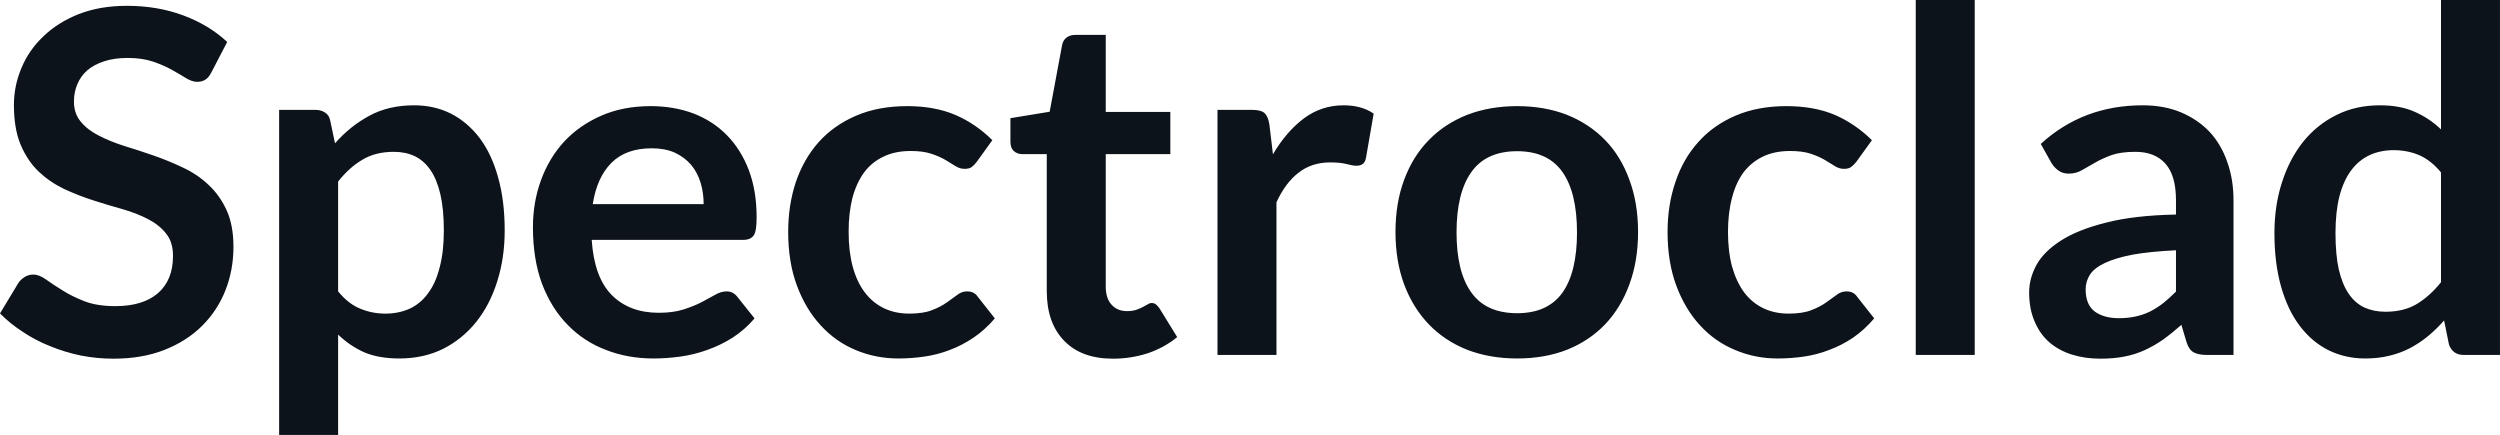 <svg fill="#0D131A" viewBox="0 0 120.371 20.941" height="100%" width="100%" xmlns="http://www.w3.org/2000/svg"><path preserveAspectRatio="none" d="M10.94 2.02L10.18 3.48Q10.05 3.74 9.88 3.84Q9.72 3.94 9.49 3.94L9.49 3.94Q9.26 3.94 8.97 3.77Q8.68 3.59 8.29 3.37Q7.90 3.15 7.38 2.97Q6.85 2.79 6.14 2.79L6.14 2.79Q5.50 2.79 5.02 2.95Q4.54 3.10 4.21 3.38Q3.89 3.66 3.73 4.04Q3.56 4.43 3.56 4.89L3.56 4.89Q3.56 5.47 3.89 5.86Q4.22 6.26 4.76 6.53Q5.30 6.81 5.99 7.03Q6.68 7.24 7.40 7.49Q8.12 7.74 8.81 8.07Q9.50 8.39 10.04 8.90Q10.58 9.40 10.91 10.12Q11.24 10.84 11.24 11.88L11.24 11.88Q11.24 13.01 10.85 13.99Q10.46 14.97 9.72 15.70Q8.98 16.43 7.91 16.85Q6.84 17.27 5.46 17.27L5.46 17.27Q4.67 17.27 3.90 17.12Q3.13 16.96 2.42 16.67Q1.71 16.39 1.10 15.98Q0.48 15.58 0 15.09L0 15.09L0.90 13.60Q1.02 13.44 1.20 13.33Q1.38 13.22 1.60 13.22L1.60 13.22Q1.89 13.22 2.22 13.46Q2.55 13.70 3.01 13.98Q3.46 14.27 4.08 14.51Q4.69 14.74 5.55 14.74L5.55 14.74Q6.88 14.74 7.60 14.12Q8.33 13.49 8.33 12.32L8.33 12.32Q8.33 11.66 8.00 11.25Q7.67 10.83 7.13 10.55Q6.59 10.27 5.90 10.07Q5.21 9.88 4.50 9.65Q3.78 9.42 3.09 9.10Q2.40 8.77 1.86 8.26Q1.32 7.74 0.99 6.96Q0.67 6.19 0.67 5.05L0.67 5.05Q0.67 4.14 1.03 3.28Q1.39 2.41 2.09 1.75Q2.78 1.08 3.79 0.68Q4.81 0.28 6.11 0.28L6.11 0.28Q7.58 0.28 8.82 0.74Q10.06 1.20 10.94 2.02L10.94 2.02ZM16.28 20.94L13.44 20.94L13.44 5.29L15.18 5.29Q15.46 5.29 15.65 5.42Q15.85 5.54 15.90 5.81L15.90 5.81L16.13 6.90Q16.85 6.08 17.77 5.58Q18.70 5.07 19.94 5.07L19.94 5.07Q20.91 5.07 21.71 5.47Q22.51 5.88 23.09 6.64Q23.67 7.41 23.98 8.53Q24.30 9.65 24.30 11.10L24.30 11.10Q24.30 12.42 23.94 13.55Q23.59 14.67 22.93 15.50Q22.26 16.33 21.33 16.80Q20.39 17.26 19.23 17.26L19.23 17.26Q18.23 17.26 17.53 16.96Q16.84 16.65 16.28 16.11L16.28 16.11L16.28 20.94ZM18.96 7.31L18.96 7.31Q18.08 7.31 17.45 7.69Q16.82 8.06 16.28 8.74L16.28 8.74L16.28 14.03Q16.77 14.63 17.34 14.86Q17.91 15.10 18.56 15.10L18.56 15.10Q19.20 15.10 19.73 14.86Q20.25 14.62 20.61 14.12Q20.98 13.63 21.17 12.87Q21.37 12.12 21.37 11.10L21.37 11.10Q21.37 10.06 21.20 9.34Q21.03 8.62 20.72 8.18Q20.41 7.73 19.97 7.52Q19.53 7.31 18.96 7.31ZM31.33 5.11L31.33 5.11Q32.44 5.11 33.38 5.46Q34.32 5.82 34.99 6.50Q35.67 7.19 36.05 8.18Q36.43 9.18 36.43 10.45L36.43 10.45Q36.43 10.78 36.40 10.99Q36.37 11.20 36.30 11.32Q36.22 11.44 36.10 11.49Q35.97 11.55 35.78 11.55L35.78 11.55L28.49 11.55Q28.61 13.36 29.46 14.21Q30.31 15.06 31.72 15.06L31.72 15.06Q32.41 15.06 32.91 14.90Q33.41 14.74 33.78 14.55Q34.16 14.35 34.44 14.19Q34.72 14.03 34.98 14.03L34.98 14.03Q35.16 14.03 35.28 14.10Q35.41 14.17 35.50 14.29L35.50 14.29L36.33 15.33Q35.86 15.88 35.27 16.26Q34.68 16.63 34.05 16.85Q33.41 17.08 32.75 17.17Q32.09 17.26 31.46 17.26L31.46 17.26Q30.23 17.26 29.18 16.85Q28.12 16.45 27.34 15.65Q26.55 14.85 26.10 13.67Q25.66 12.49 25.66 10.94L25.66 10.94Q25.66 9.73 26.05 8.67Q26.44 7.60 27.17 6.81Q27.90 6.03 28.95 5.57Q30.00 5.11 31.33 5.11ZM31.38 7.14L31.38 7.14Q30.14 7.14 29.44 7.84Q28.74 8.54 28.54 9.83L28.54 9.83L33.88 9.83Q33.88 9.28 33.73 8.79Q33.58 8.30 33.27 7.93Q32.96 7.57 32.49 7.35Q32.02 7.14 31.38 7.14ZM47.78 6.75L47.03 7.79Q46.91 7.95 46.79 8.04Q46.67 8.13 46.44 8.13L46.44 8.13Q46.22 8.13 46.01 8.00Q45.80 7.87 45.52 7.70Q45.23 7.53 44.83 7.40Q44.44 7.27 43.85 7.27L43.85 7.27Q43.10 7.27 42.54 7.54Q41.97 7.81 41.60 8.31Q41.23 8.82 41.04 9.54Q40.86 10.26 40.86 11.17L40.86 11.17Q40.86 12.11 41.06 12.85Q41.26 13.58 41.64 14.08Q42.02 14.58 42.56 14.84Q43.10 15.10 43.78 15.10L43.78 15.10Q44.46 15.10 44.88 14.93Q45.30 14.77 45.59 14.56Q45.87 14.36 46.09 14.20Q46.30 14.03 46.56 14.03L46.56 14.03Q46.91 14.03 47.08 14.29L47.08 14.29L47.90 15.33Q47.43 15.88 46.87 16.26Q46.32 16.63 45.73 16.85Q45.14 17.08 44.50 17.17Q43.87 17.26 43.25 17.26L43.25 17.26Q42.16 17.26 41.19 16.85Q40.23 16.45 39.51 15.66Q38.79 14.88 38.37 13.75Q37.95 12.62 37.95 11.17L37.95 11.17Q37.95 9.87 38.32 8.76Q38.70 7.65 39.42 6.84Q40.15 6.03 41.22 5.57Q42.29 5.11 43.68 5.11L43.68 5.11Q45.00 5.11 45.99 5.53Q46.99 5.96 47.78 6.75L47.78 6.75ZM53.59 17.27L53.59 17.27Q52.06 17.27 51.23 16.40Q50.40 15.54 50.40 14.01L50.40 14.01L50.40 7.42L49.21 7.42Q48.98 7.42 48.81 7.27Q48.65 7.12 48.65 6.82L48.65 6.82L48.65 5.69L50.54 5.38L51.14 2.16Q51.19 1.93 51.35 1.81Q51.52 1.68 51.77 1.68L51.77 1.68L53.24 1.68L53.24 5.39L56.35 5.39L56.35 7.42L53.24 7.42L53.24 13.81Q53.24 14.36 53.52 14.67Q53.80 14.98 54.26 14.98L54.26 14.98Q54.52 14.98 54.70 14.92Q54.88 14.86 55.01 14.79Q55.14 14.72 55.25 14.66Q55.35 14.59 55.45 14.59L55.45 14.59Q55.58 14.59 55.66 14.66Q55.74 14.72 55.83 14.85L55.83 14.85L56.68 16.23Q56.06 16.74 55.26 17.01Q54.45 17.27 53.59 17.27ZM61.46 17.09L58.62 17.09L58.62 5.29L60.28 5.29Q60.72 5.29 60.89 5.45Q61.06 5.61 61.12 6.00L61.12 6.00L61.29 7.43Q61.93 6.34 62.78 5.70Q63.63 5.07 64.69 5.07L64.69 5.07Q65.56 5.07 66.14 5.47L66.14 5.47L65.77 7.60Q65.73 7.81 65.62 7.89Q65.50 7.98 65.31 7.98L65.31 7.98Q65.14 7.98 64.84 7.90Q64.54 7.82 64.04 7.82L64.04 7.82Q63.16 7.82 62.53 8.31Q61.89 8.80 61.46 9.74L61.46 9.74L61.46 17.09ZM73.05 5.11L73.05 5.11Q74.37 5.11 75.45 5.53Q76.52 5.96 77.28 6.74Q78.04 7.52 78.45 8.65Q78.87 9.77 78.87 11.17L78.87 11.17Q78.87 12.57 78.45 13.70Q78.04 14.82 77.28 15.62Q76.52 16.41 75.45 16.84Q74.37 17.26 73.05 17.26L73.05 17.26Q71.73 17.26 70.64 16.84Q69.56 16.41 68.80 15.62Q68.03 14.82 67.61 13.70Q67.19 12.57 67.19 11.17L67.19 11.17Q67.19 9.77 67.61 8.65Q68.03 7.52 68.80 6.74Q69.56 5.96 70.64 5.53Q71.73 5.11 73.05 5.11ZM73.05 15.08L73.05 15.08Q74.52 15.08 75.23 14.09Q75.93 13.10 75.93 11.19L75.93 11.19Q75.93 9.28 75.23 8.28Q74.52 7.28 73.05 7.28L73.05 7.28Q71.55 7.28 70.84 8.29Q70.13 9.29 70.13 11.19L70.13 11.19Q70.13 13.09 70.84 14.08Q71.55 15.08 73.05 15.08ZM90.13 6.75L89.38 7.79Q89.25 7.95 89.13 8.04Q89.01 8.13 88.78 8.13L88.78 8.13Q88.56 8.13 88.35 8.00Q88.15 7.87 87.86 7.70Q87.57 7.53 87.18 7.40Q86.78 7.27 86.19 7.27L86.19 7.27Q85.44 7.27 84.88 7.54Q84.32 7.81 83.94 8.31Q83.57 8.82 83.39 9.54Q83.20 10.26 83.20 11.17L83.20 11.17Q83.20 12.11 83.40 12.85Q83.61 13.58 83.98 14.08Q84.36 14.58 84.90 14.84Q85.44 15.10 86.12 15.10L86.12 15.10Q86.80 15.10 87.22 14.93Q87.64 14.77 87.93 14.56Q88.22 14.36 88.43 14.20Q88.64 14.03 88.91 14.03L88.91 14.03Q89.25 14.03 89.42 14.29L89.42 14.29L90.24 15.33Q89.77 15.88 89.22 16.26Q88.67 16.63 88.07 16.85Q87.48 17.08 86.85 17.17Q86.22 17.26 85.59 17.26L85.59 17.26Q84.50 17.26 83.54 16.85Q82.57 16.45 81.85 15.66Q81.13 14.88 80.71 13.75Q80.29 12.62 80.29 11.17L80.29 11.17Q80.29 9.87 80.67 8.76Q81.04 7.65 81.77 6.84Q82.49 6.03 83.56 5.57Q84.63 5.11 86.02 5.11L86.02 5.11Q87.34 5.11 88.34 5.53Q89.33 5.96 90.13 6.75L90.13 6.75ZM92.24 0L95.08 0L95.08 17.09L92.24 17.09L92.24 0ZM107.54 9.64L107.54 17.09L106.26 17.09Q105.86 17.09 105.63 16.97Q105.40 16.85 105.28 16.48L105.28 16.48L105.03 15.64Q104.58 16.04 104.15 16.35Q103.72 16.65 103.26 16.86Q102.80 17.07 102.28 17.17Q101.76 17.27 101.13 17.27L101.13 17.27Q100.38 17.27 99.75 17.07Q99.12 16.87 98.66 16.47Q98.21 16.07 97.96 15.47Q97.70 14.87 97.70 14.08L97.70 14.08Q97.70 13.41 98.05 12.76Q98.41 12.11 99.22 11.59Q100.04 11.06 101.40 10.72Q102.75 10.37 104.77 10.33L104.77 10.33L104.77 9.64Q104.77 8.45 104.26 7.88Q103.76 7.31 102.81 7.31L102.81 7.31Q102.12 7.31 101.66 7.47Q101.20 7.64 100.86 7.84Q100.52 8.04 100.23 8.20Q99.95 8.36 99.60 8.36L99.60 8.36Q99.31 8.36 99.11 8.21Q98.90 8.06 98.77 7.84L98.77 7.84L98.26 6.93Q100.29 5.07 103.17 5.07L103.17 5.07Q104.20 5.07 105.01 5.41Q105.82 5.75 106.39 6.35Q106.95 6.96 107.24 7.80Q107.54 8.64 107.54 9.64L107.54 9.64ZM102.02 15.32L102.02 15.32Q102.45 15.32 102.82 15.24Q103.19 15.16 103.52 15.00Q103.85 14.83 104.15 14.60Q104.45 14.36 104.77 14.04L104.77 14.04L104.77 12.05Q103.52 12.11 102.69 12.26Q101.86 12.42 101.35 12.66Q100.84 12.90 100.63 13.22Q100.42 13.55 100.42 13.93L100.42 13.93Q100.42 14.67 100.86 15.00Q101.30 15.32 102.02 15.32ZM120.37 17.09L118.63 17.09Q118.08 17.09 117.91 16.57L117.91 16.57L117.68 15.43Q117.31 15.85 116.91 16.18Q116.51 16.51 116.04 16.76Q115.58 17.00 115.04 17.13Q114.51 17.26 113.88 17.26L113.88 17.26Q112.92 17.26 112.11 16.86Q111.31 16.46 110.73 15.69Q110.15 14.93 109.83 13.80Q109.51 12.67 109.51 11.22L109.51 11.22Q109.51 9.91 109.87 8.79Q110.23 7.66 110.89 6.83Q111.56 6.00 112.49 5.54Q113.42 5.07 114.59 5.07L114.59 5.07Q115.58 5.07 116.28 5.39Q116.98 5.70 117.53 6.23L117.53 6.23L117.53 0L120.37 0L120.37 17.09ZM114.85 15.01L114.85 15.01Q115.74 15.01 116.36 14.64Q116.98 14.27 117.53 13.59L117.53 13.59L117.53 8.30Q117.05 7.72 116.48 7.47Q115.91 7.23 115.25 7.23L115.25 7.23Q114.61 7.23 114.09 7.47Q113.56 7.72 113.20 8.21Q112.84 8.69 112.64 9.45Q112.45 10.20 112.45 11.22L112.45 11.22Q112.45 12.26 112.61 12.98Q112.78 13.70 113.09 14.15Q113.40 14.60 113.85 14.81Q114.30 15.01 114.85 15.01Z"></path></svg>